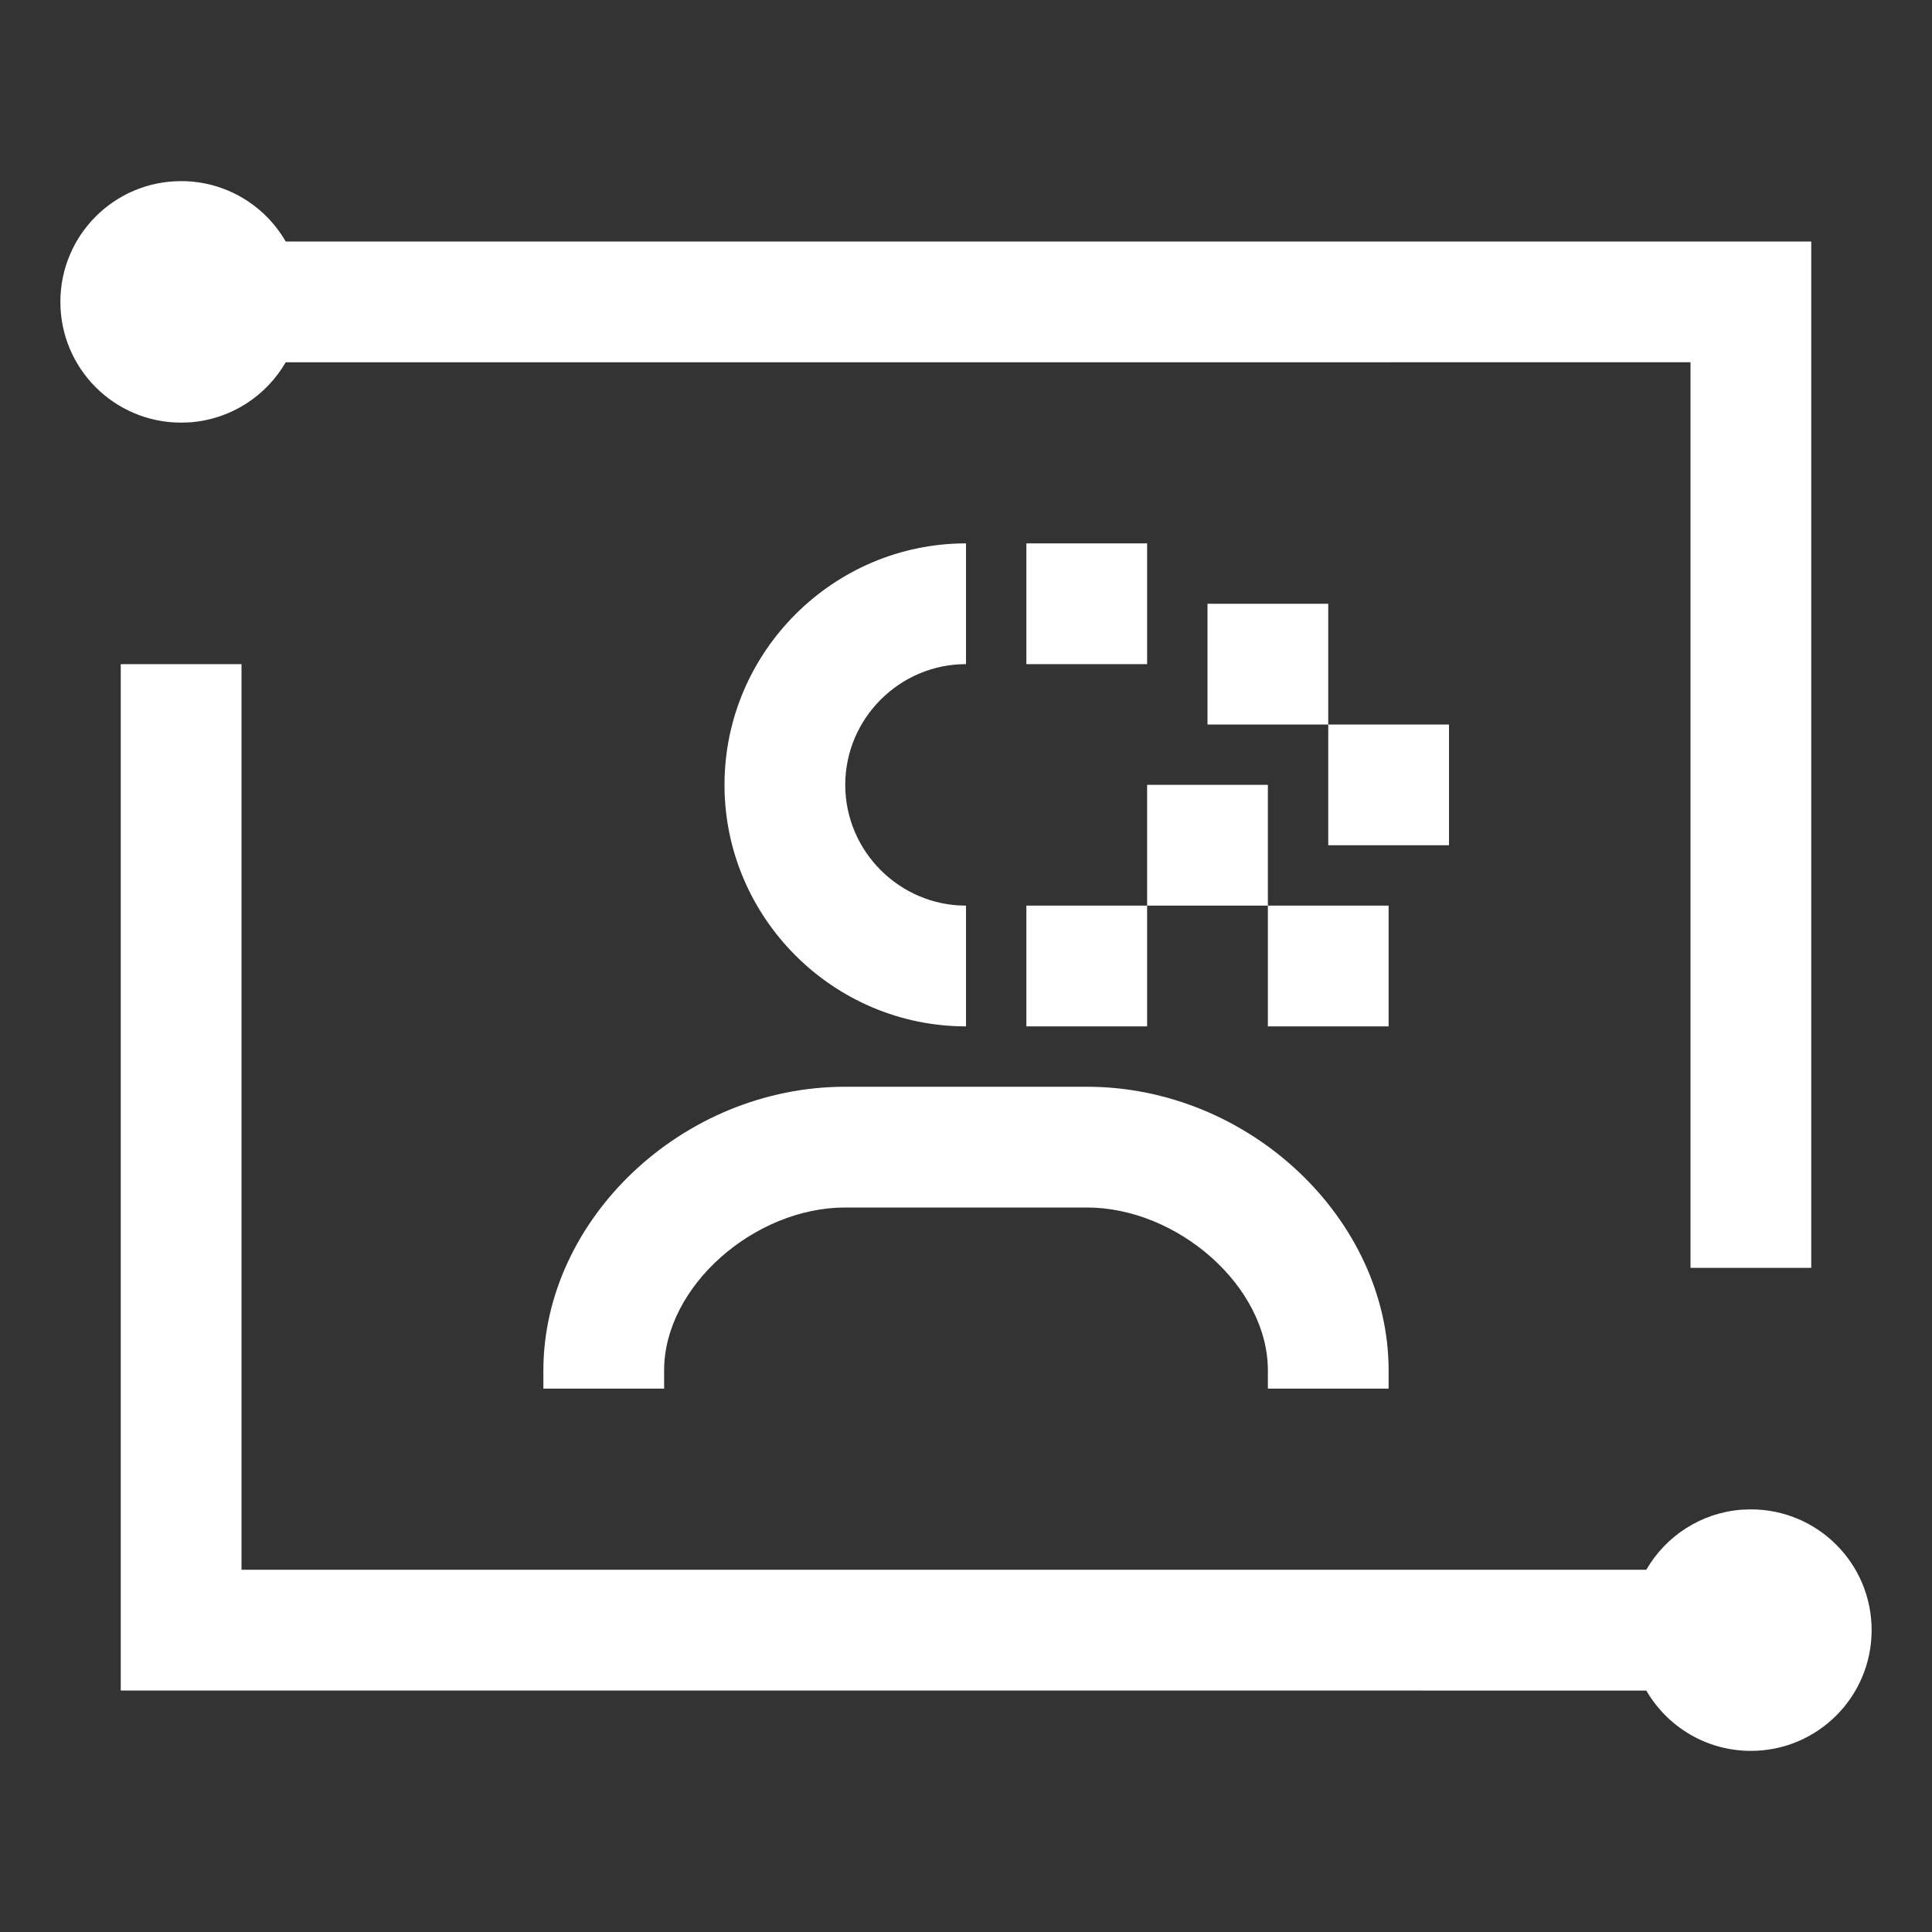 <svg   width="32px"   height="32px"  viewBox="0 0 32 32" version="1.1" xmlns="http://www.w3.org/2000/svg" xmlns:xlink="http://www.w3.org/1999/xlink">
    <rect x="0" y="0" width="32" height="32" fill="#333333" stroke="none"/>
    <title>人脸融合-32px</title>
    <g id="人脸融合-32px" stroke="none" stroke-width="1" fill="none" fill-rule="evenodd">
        <g id="Group">
            <path d="M4,11 L4,26 L27.268,26 C27.59,25.443 28.173,25.055 28.851,25.005 L29,25 C30.105,25 31,25.895 31,27 C31,28.105 30.105,29 29,29 C28.26,29 27.614,28.598 27.268,28.001 L2,28 L2,11 L4,11 Z M18,18 C20.7,18 23,20.2 23,22.7 L23,23 L21,23 L21,22.7 C21,21.3 19.5,20 18,20 L14,20 C12.5,20 11,21.3 11,22.7 L11,23 L9,23 L9,22.7 C9,20.2 11.3,18 14,18 L18,18 Z M3,3 C3.74,3 4.387,3.402 4.732,4 L30,4 L30,21 L28,21 L28,6 L4.732,6.001 C4.409,6.558 3.826,6.945 3.149,6.995 L3,7 C1.895,7 1,6.105 1,5 C1,3.895 1.895,3 3,3 Z M16,9 L16,11 C14.9,11 14,11.9 14,13 C14,14.1 14.9,15 16,15 L16,17 C13.8,17 12,15.2 12,13 C12,10.8 13.8,9 16,9 Z M19,15 L19,17 L17,17 L17,15 L19,15 Z M23,15 L23,17 L21,17 L21,15 L23,15 Z M21,13 L21,15 L19,15 L19,13 L21,13 Z M24,12 L24,14 L22,14 L22,12 L24,12 Z M22,10 L22,12 L20,12 L20,10 L22,10 Z M19,9 L19,11 L17,11 L17,9 L19,9 Z" id="形状结合" fill="#FFFFFF"></path>
            <rect id="Rectangle-Copy" fill="#444444" opacity="0" x="0" y="0" width="32" height="32"></rect>
        </g>
    </g>
</svg>